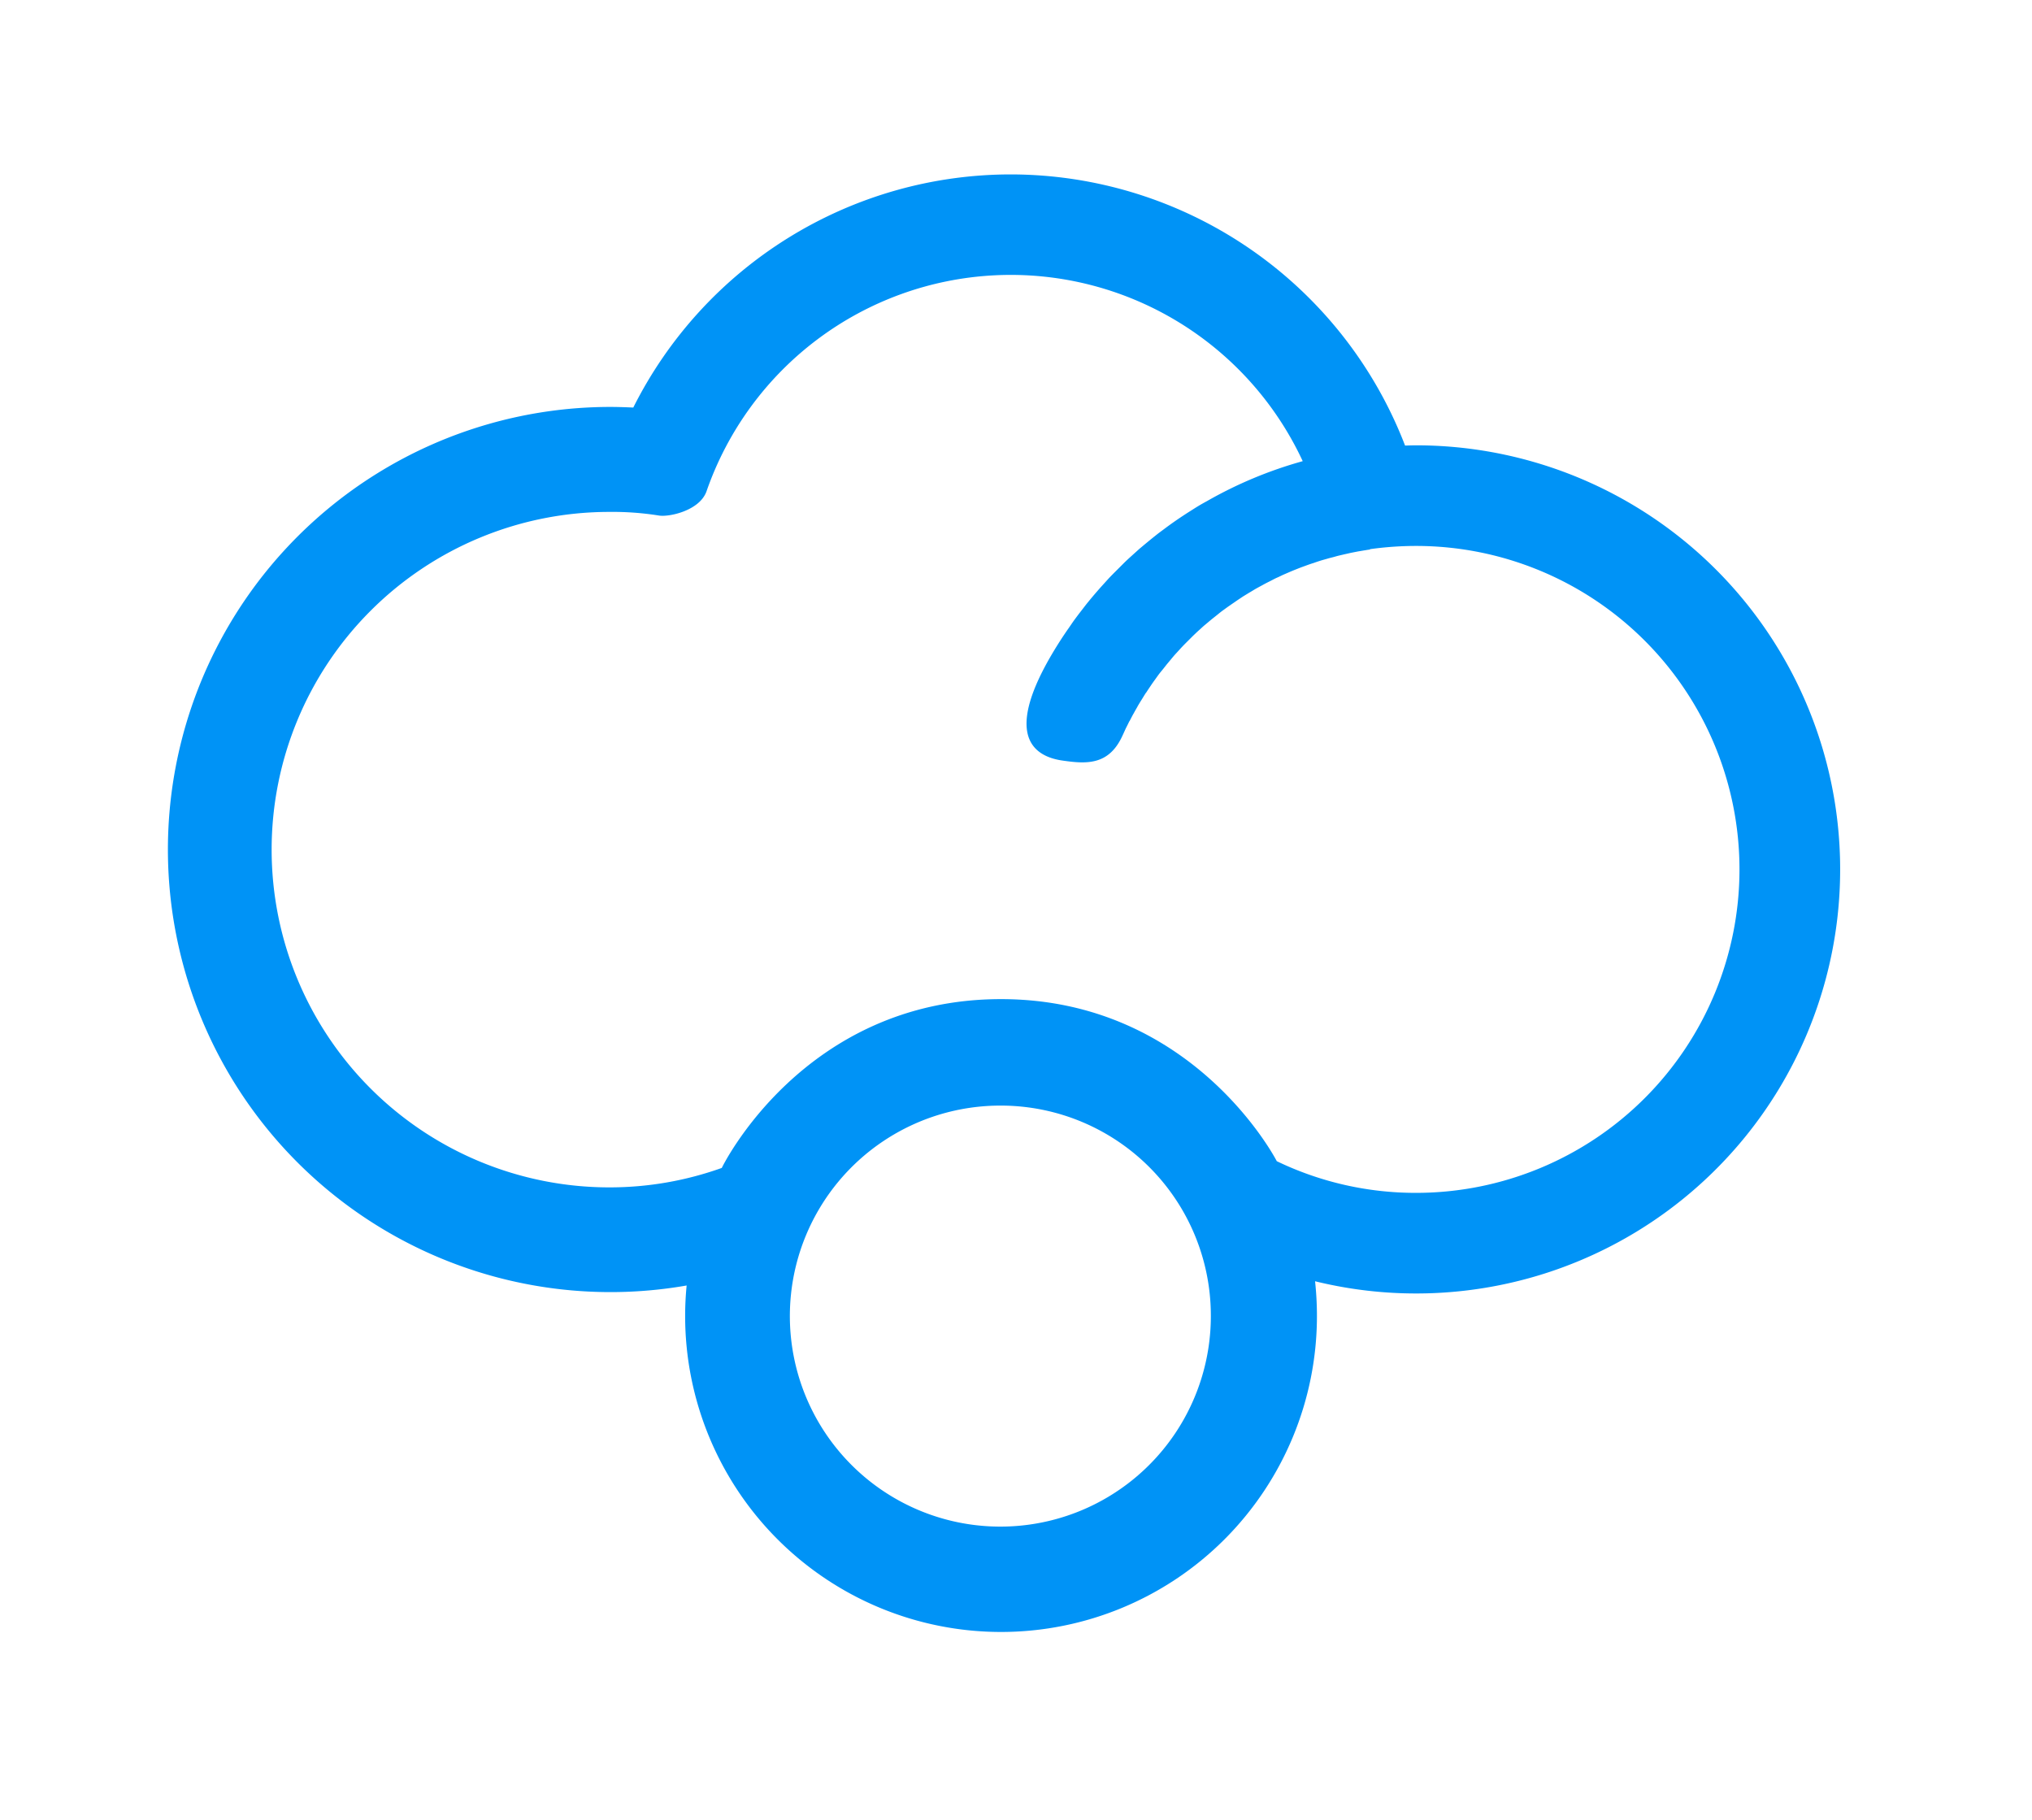 <svg xmlns="http://www.w3.org/2000/svg" xmlns:xlink="http://www.w3.org/1999/xlink" width="163" height="146" viewBox="0 0 163 146">
  <defs>
    <style>
      .cls-1 {
        fill: #0093f6;
        fill-rule: evenodd;
        filter: url(#filter);
      }
    </style>
    <filter id="filter" x="1579" y="7751" width="163" height="146" filterUnits="userSpaceOnUse">
      <feOffset result="offset" dx="7.5" dy="12.99" in="SourceAlpha"/>
      <feGaussianBlur result="blur" stdDeviation="3.873"/>
      <feFlood result="flood" flood-opacity="0.11"/>
      <feComposite result="composite" operator="in" in2="blur"/>
      <feBlend result="blend" in="SourceGraphic"/>
    </filter>
  </defs>
  <path id="fziiwfwiscv1" class="cls-1" d="M1652.58,7752a33.918,33.918,0,0,1,31.63,21.75c0.29-.01.59-0.02,0.88-0.02a34.015,34.015,0,1,1-8.1,67.05,25.8,25.8,0,0,1,.15,2.79,25.34,25.34,0,1,1-50.68,0c0-.82.04-1.64,0.12-2.45a35.5,35.5,0,1,1-6.2-70.47c0.64,0,1.28.02,1.92,0.05a33.883,33.883,0,0,1,30.28-18.7m28.81,30.06v0.03c-0.11.01-.23,0.03-0.34,0.05-0.2.03-.41,0.07-0.61,0.1l-0.61.12c-0.2.05-.4,0.09-0.61,0.14s-0.4.09-.6,0.15-0.4.1-.6,0.16-0.4.11-.59,0.17-0.4.13-.59,0.2h-0.01c-0.19.06-.39,0.13-0.58,0.2s-0.39.14-.59,0.22-0.38.15-.57,0.23-0.39.17-.58,0.25-0.37.18-.56,0.26-0.38.19-.56,0.28-0.38.19-.56,0.29-0.37.2-.55,0.3-0.36.22-.54,0.32h0l-0.54.33c-0.17.12-.35,0.23-0.52,0.35s-0.35.24-.52,0.36h0c-0.18.12-.35,0.25-0.52,0.37s-0.34.26-.5,0.39-0.33.26-.5,0.4-0.32.27-.49,0.41-0.32.29-.48,0.43-0.31.29-.47,0.44l-0.46.46c-0.15.15-.3,0.3-0.45,0.46s-0.29.32-.44,0.48-0.29.33-.43,0.5-0.28.33-.42,0.51-0.27.34-.41,0.51-0.27.36-.4,0.54-0.26.36-.38,0.54-0.25.37-.37,0.56h-0.01c-0.12.18-.23,0.37-0.35,0.56h0c-0.12.19-.23,0.37-0.34,0.56v0.01h0c-0.11.19-.22,0.38-0.32,0.57h-0.01v0.01c-0.1.18-.2,0.38-0.3,0.57h-0.01c-0.1.2-.19,0.39-0.29,0.58h0c-0.09.2-.18,0.4-0.27,0.59h0c-1.09,2.39-2.89,2.27-4.78,2-2.68-.37-4.91-2.42-0.05-9.87h0c0.16-.24.32-0.48,0.49-0.72s0.33-.49.5-0.72,0.35-.47.53-0.7,0.35-.46.53-0.68,0.37-.45.55-0.66,0.38-.44.57-0.65l0.57-.63c0.2-.21.4-0.41,0.6-0.61s0.4-.4.6-0.6,0.41-.39.62-0.58,0.41-.37.62-0.56c0.43-.36.86-0.72,1.29-1.06,0.22-.18.44-0.34,0.67-0.51,0.66-.5,1.35-0.97,2.04-1.41,0.24-.15.47-0.3,0.7-0.44s0.48-.28.72-0.41A33.565,33.565,0,0,1,1676,7775a25.832,25.832,0,0,0-47.83,2.43c-0.56,1.55-3.02,2.07-3.82,1.93a23.642,23.642,0,0,0-3.97-.29,27.09,27.09,0,0,0,0,54.18,26.714,26.714,0,0,0,9.02-1.56c-0.04.07,6.5-13.54,22.4-13.54,15.52,0,22.16,13.08,22.12,13a25.646,25.646,0,0,0,11.17,2.54,25.945,25.945,0,0,0,0-51.89,26.634,26.634,0,0,0-3.7.26m-29.59,44.63a16.885,16.885,0,1,0,16.83,16.88,16.851,16.851,0,0,0-16.83-16.88" transform="translate(-1579 -7751)"/>
</svg>
